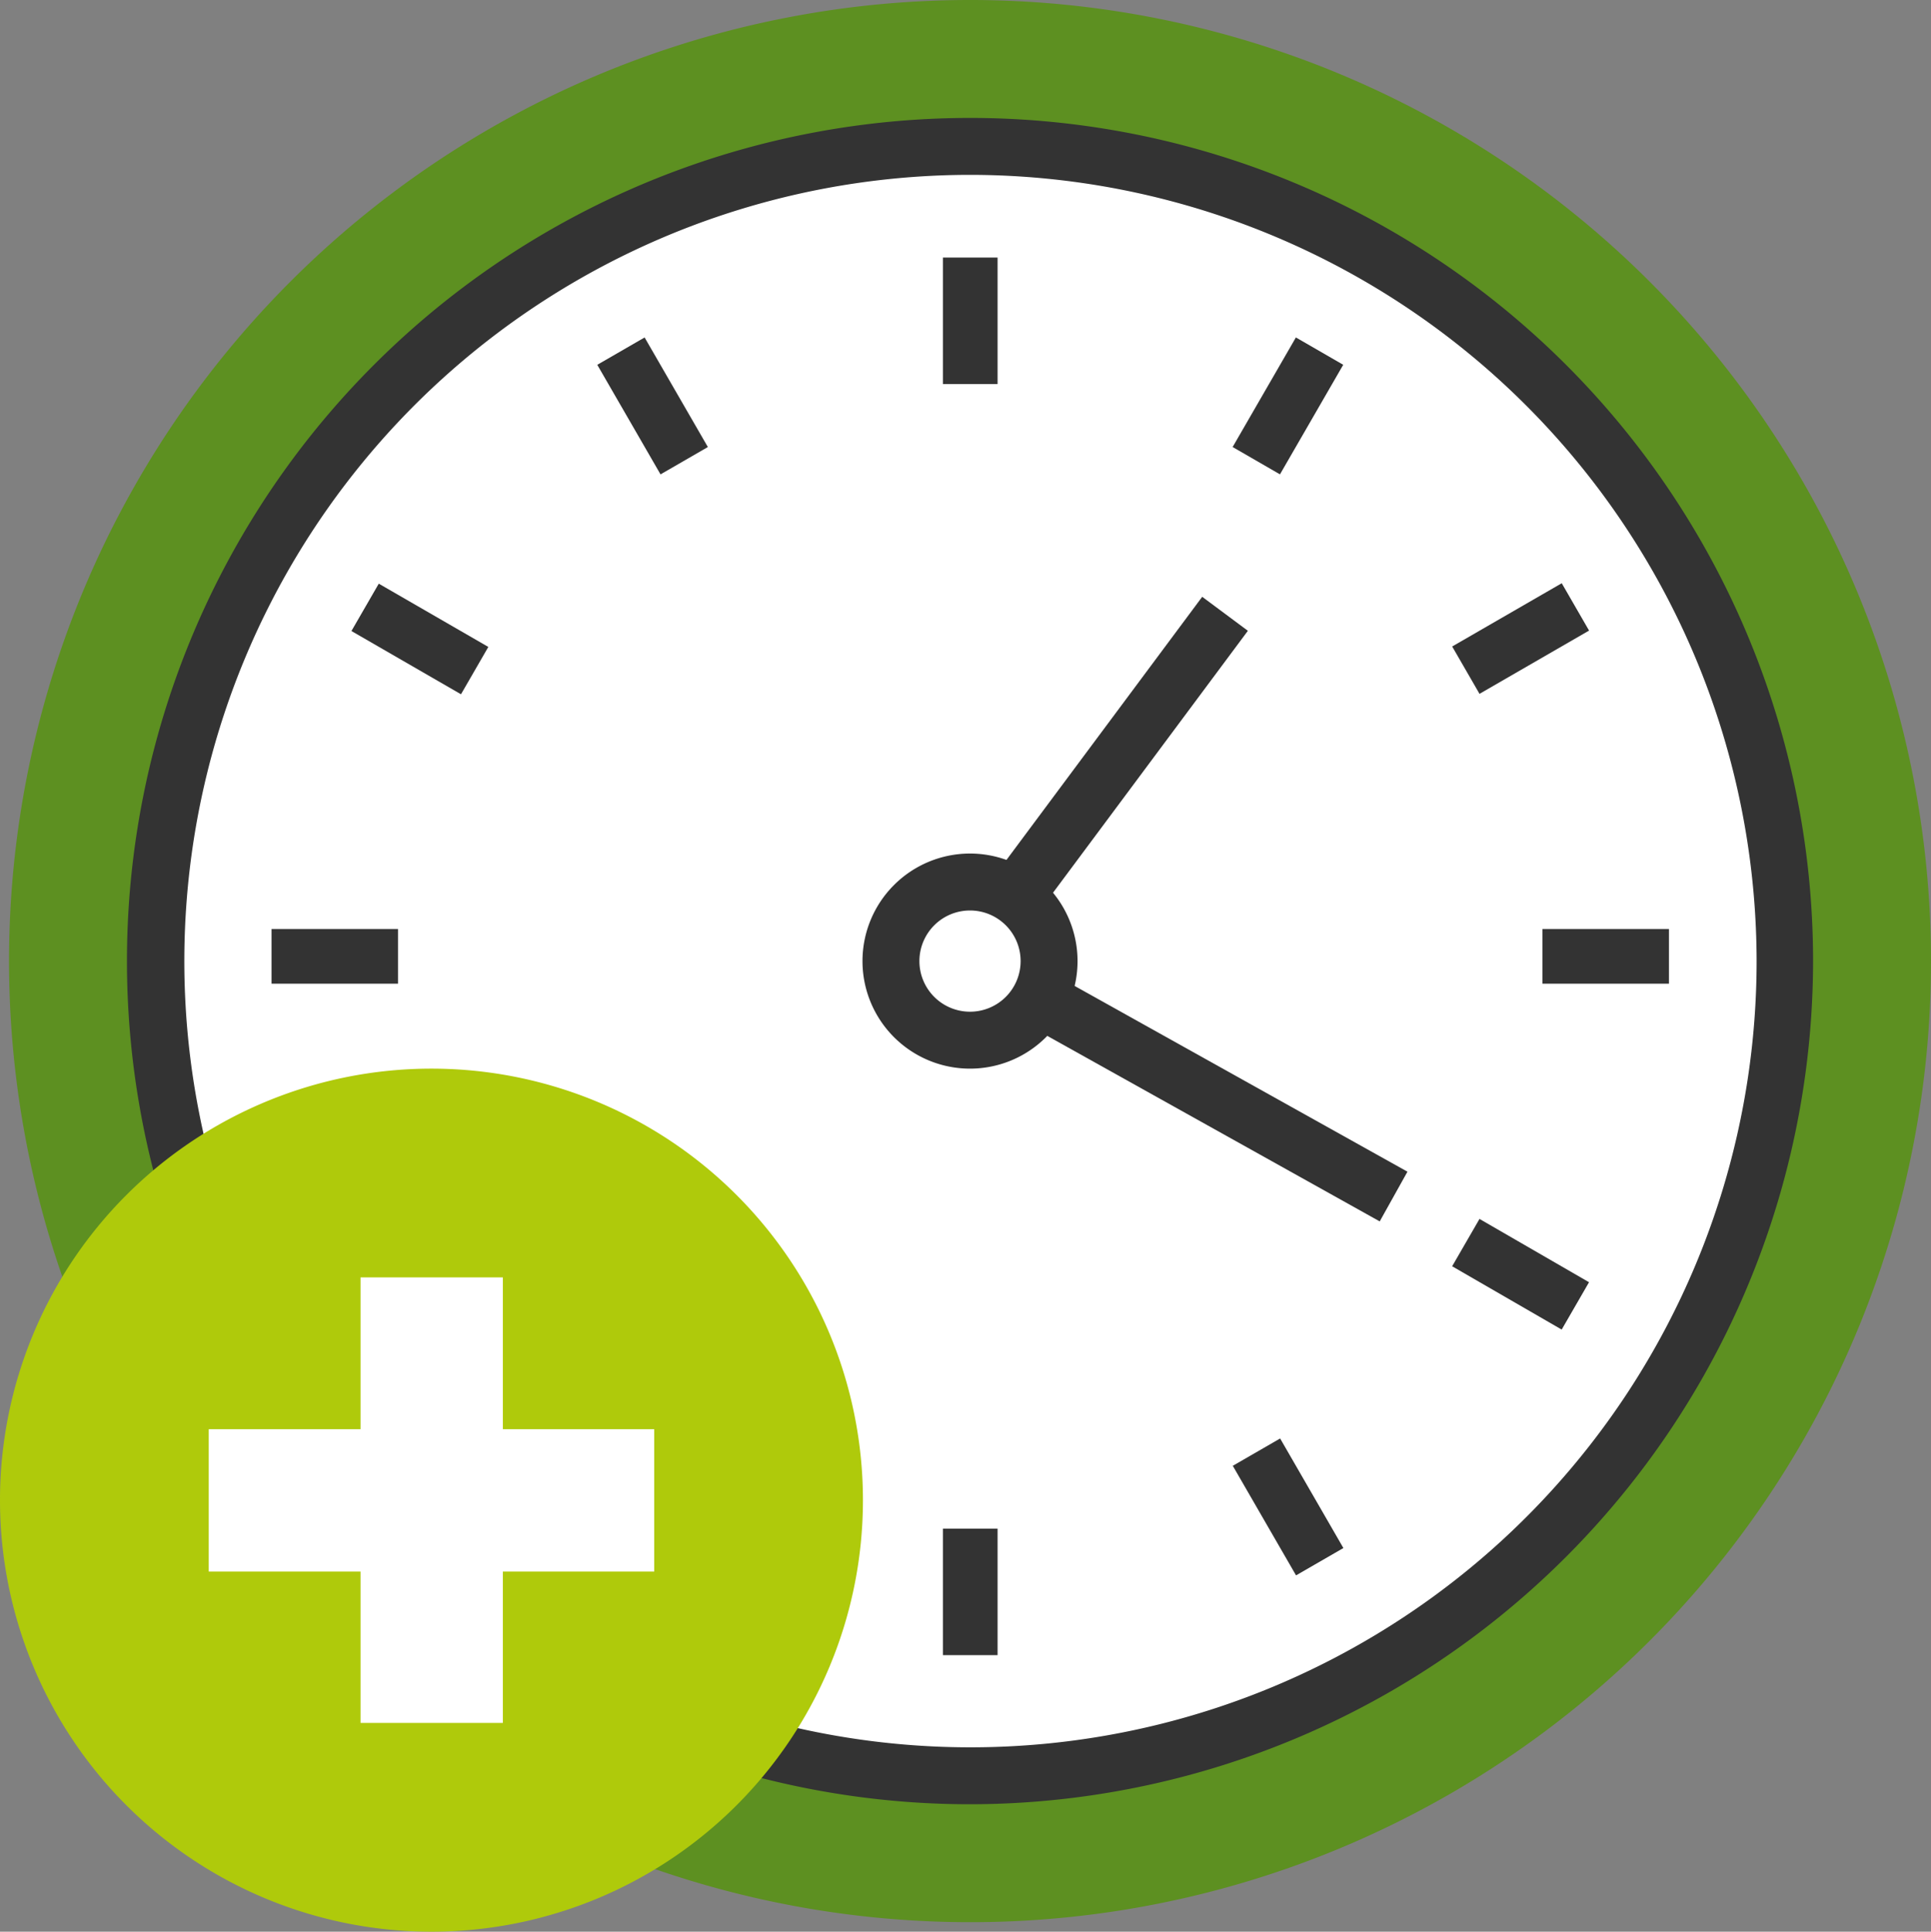 <svg id="Laag_1" data-name="Laag 1" xmlns="http://www.w3.org/2000/svg" xmlns:xlink="http://www.w3.org/1999/xlink" viewBox="0 0 42.74 42.75"><rect x="0" y="0" width="42.74" height="42.75" fill="#808080" stroke="none"/><defs><style>.cls-1{fill:none;}.cls-2{clip-path:url(#clip-path);}.cls-3{fill:#5d9021;}.cls-4{fill:#fff;}.cls-5{fill:#333;}.cls-6{fill:#afca0b;}</style><clipPath id="clip-path" transform="translate(-18.63 -26.01)"><rect class="cls-1" x="18.63" y="26.01" width="42.74" height="42.75"/></clipPath></defs><g class="cls-2"><path class="cls-3" d="M61.37,47.28A21.27,21.27,0,1,0,40.11,68.55,21.26,21.26,0,0,0,61.37,47.28" transform="translate(-18.63 -26.01)"/><path class="cls-4" d="M58.13,47.28a18,18,0,1,0-18,18,18,18,0,0,0,18-18" transform="translate(-18.63 -26.01)"/><path class="cls-5" d="M40.1,29.88a17.4,17.4,0,1,0,17.41,17.4A17.42,17.42,0,0,0,40.1,29.88m0,36.06A18.66,18.66,0,1,1,58.76,47.28,18.68,18.68,0,0,1,40.1,65.94" transform="translate(-18.63 -26.01)"/></g><rect class="cls-5" x="20.87" y="5.7" width="1.21" height="2.8"/><rect class="cls-5" x="45.74" y="34.39" width="2.8" height="1.21" transform="translate(-25.37 32.31) rotate(-60)"/><rect class="cls-5" x="50.89" y="39.54" width="2.8" height="1.21" transform="translate(-31.7 5.51) rotate(-30)"/><rect class="cls-5" x="34.14" y="20.56" width="2.8" height="1.21"/><rect class="cls-5" x="51.68" y="52.81" width="1.21" height="2.8" transform="translate(-39.44 46.35) rotate(-59.98)"/><rect class="cls-5" x="46.53" y="57.96" width="1.21" height="2.8" transform="translate(-41.99 5.51) rotate(-30)"/><rect class="cls-5" x="20.87" y="33.83" width="1.21" height="2.8"/><rect class="cls-5" x="31.67" y="58.76" width="2.8" height="1.21" transform="translate(-53.5 32.29) rotate(-59.98)"/><rect class="cls-5" x="26.52" y="53.61" width="2.8" height="1.21" transform="translate(-41.99 -4.8) rotate(-29.99)"/><rect class="cls-5" x="6.01" y="20.56" width="2.8" height="1.21"/><rect class="cls-5" x="27.32" y="38.75" width="1.21" height="2.8" transform="translate(-39.44 18.25) rotate(-60)"/><rect class="cls-5" x="32.47" y="33.6" width="1.21" height="2.8" transform="translate(-31.7 -4.79) rotate(-30)"/><g class="cls-2"><path class="cls-5" d="M40.1,46.16a1.12,1.12,0,1,0,1.12,1.12,1.12,1.12,0,0,0-1.12-1.12m0,3.5a2.38,2.38,0,1,1,2.38-2.38,2.38,2.38,0,0,1-2.38,2.38" transform="translate(-18.63 -26.01)"/></g><rect class="cls-5" x="44.93" y="45.81" width="1.26" height="8.98" transform="translate(-39.2 39.57) rotate(-60.84)"/><rect class="cls-5" x="39.53" y="42.09" width="7.78" height="1.26" transform="translate(-35.4 26.04) rotate(-53.35)"/><g class="cls-2"><path class="cls-6" d="M37.73,59.22a9.55,9.55,0,1,1-9.55-9.56,9.55,9.55,0,0,1,9.55,9.56" transform="translate(-18.63 -26.01)"/></g><rect class="cls-4" x="7.98" y="28.27" width="3.15" height="9.86"/><rect class="cls-4" x="4.62" y="31.63" width="9.86" height="3.15"/></svg>